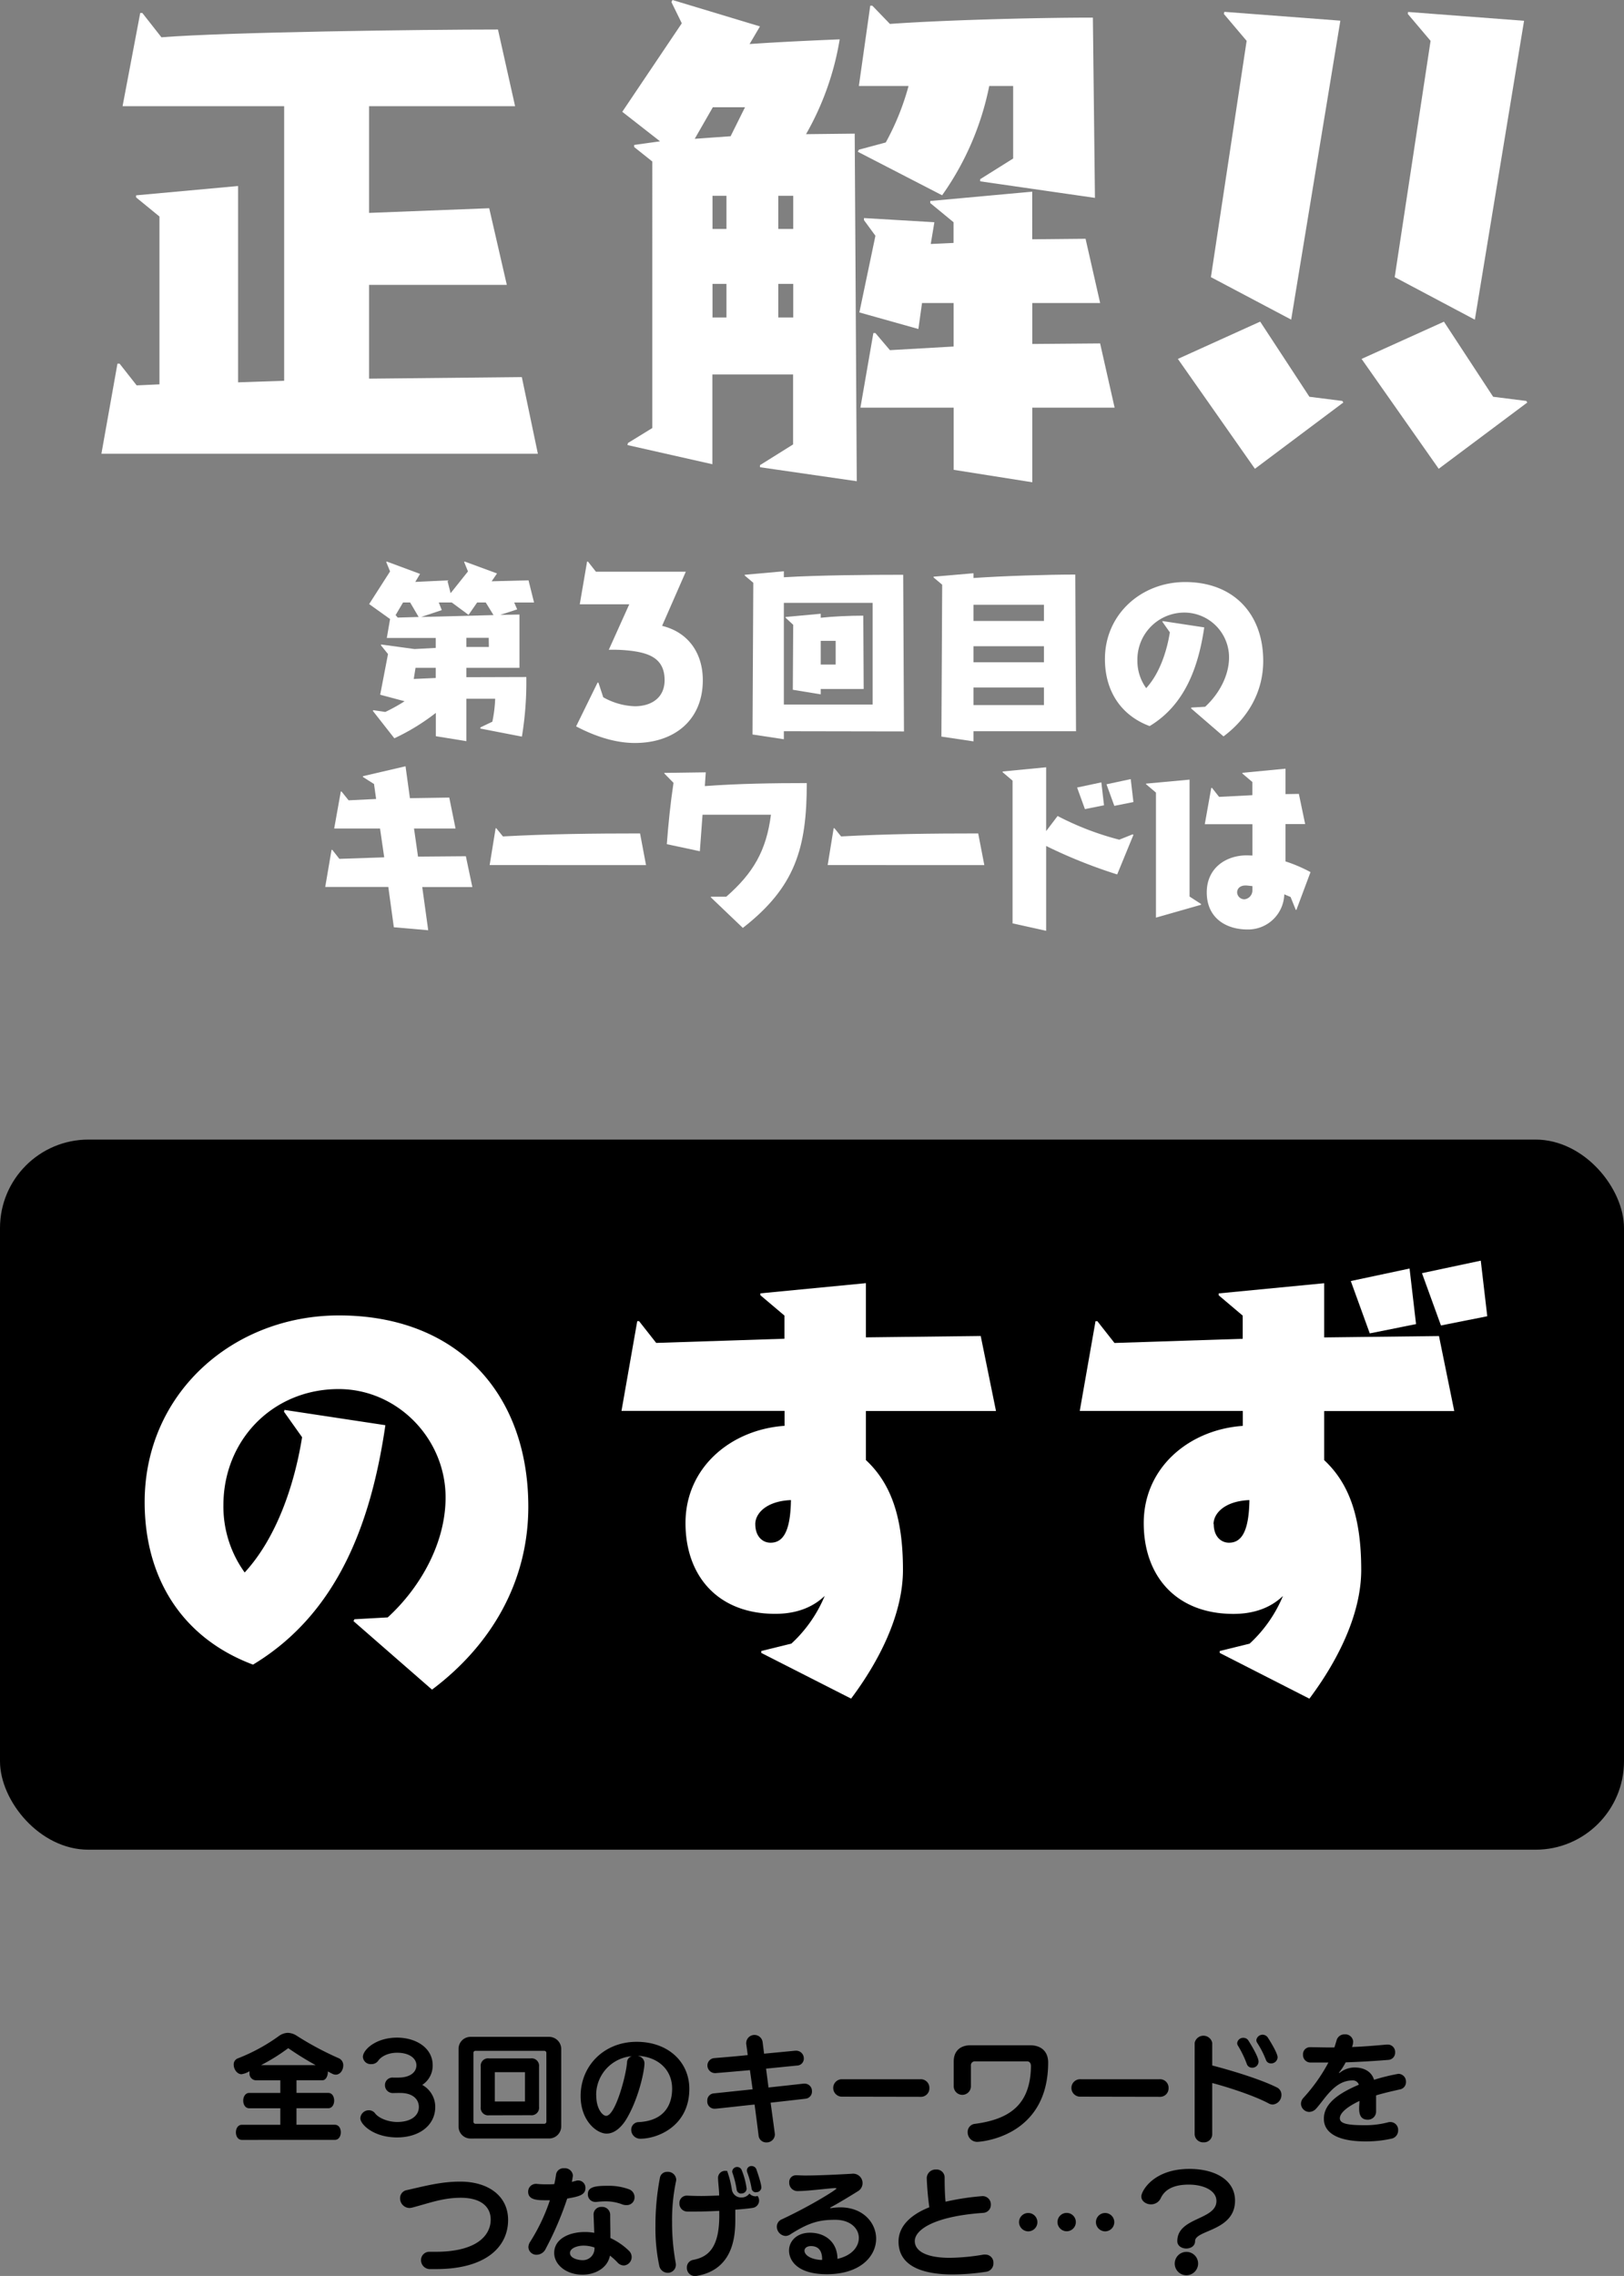 <svg xmlns="http://www.w3.org/2000/svg" viewBox="0 0 543.23 760.94"><rect x="0" y="0" width="543.23" height="760.94" fill="#808080" stroke="none"/><defs><style>.cls-1{fill:#fff;}</style></defs><title>2018nazotoki_q003_correct</title><g id="レイヤー_2" data-name="レイヤー 2"><g id="txt"><path d="M80.91,715.45c-1.32,0-2-1.25-2-2.53s.7-2.52,2-2.52H93.77v-5.52H83.36c-1.32,0-2-1.28-2-2.56s.7-2.57,2-2.57H93.77v-4.23H85.46a2.25,2.25,0,0,1-2-2.45,2.83,2.83,0,0,1,0-.58,7,7,0,0,1-2.68,1c-1.47,0-2.6-1.67-2.6-3.15a2.14,2.14,0,0,1,1.44-2.17,61.14,61.14,0,0,0,13.63-7.42,5.36,5.36,0,0,1,3-1.09,5.82,5.82,0,0,1,3.19,1.09,103.81,103.81,0,0,0,13.83,7.38,2.52,2.52,0,0,1,1.55,2.44c0,1.52-1,3.07-2.52,3.07a2.49,2.49,0,0,1-1-.23c-.35-.16-1-.5-1.63-.85v.27c0,1-.55,2.68-1.79,2.68h-8.7v4.23h10.6c1.36,0,2,1.28,2,2.57s-.66,2.56-2,2.56H99.17v5.52H112c1.36,0,2,1.24,2,2.52s-.66,2.53-2,2.53Zm24.67-25a101.81,101.81,0,0,1-9-5.56.17.17,0,0,0-.15-.07.28.28,0,0,0-.16.07,64.68,64.68,0,0,1-8.93,5.56Z"/><path d="M131.6,699.79a2.62,2.62,0,0,1-2.83-2.64,2.5,2.5,0,0,1,2.72-2.53h1.74c4,0,6.06-1.82,6.06-4.11s-2.33-4.2-6.45-4.2c-3.14,0-5.4,1.32-6.33,2.68a2.74,2.74,0,0,1-2.29,1.13,2.6,2.6,0,0,1-2.83-2.41c0-2.37,4.31-6.45,11.42-6.45,6.29,0,11.92,3.38,11.92,9.25a7.69,7.69,0,0,1-3.49,6.56,8.37,8.37,0,0,1,4.35,7.38c0,6-5.17,10.18-12.78,10.18-7.89,0-12.28-4.39-12.28-6.41a2.85,2.85,0,0,1,2.84-2.68,2.64,2.64,0,0,1,2.17,1.13c1.32,1.63,4.47,2.79,7.3,2.79,4.74,0,7.27-2.17,7.27-5,0-2.56-2-4.7-6.22-4.7a9.21,9.21,0,0,0-1,0Z"/><path d="M157.39,715a4,4,0,0,1-4-4.08V685a4,4,0,0,1,4-4h26.34a4.06,4.06,0,0,1,4,4V710.9a4.06,4.06,0,0,1-4,4.08Zm25.37-28.59a.7.7,0,0,0-.77-.74H159.1a.68.68,0,0,0-.74.74v22.88a.71.71,0,0,0,.74.78H182a.73.73,0,0,0,.77-.78Zm-19.15,20.82a2.5,2.5,0,0,1-2.8-2.83V691a2.48,2.48,0,0,1,2.8-2.8h13.87a2.5,2.5,0,0,1,2.83,2.8v13.37a2.52,2.52,0,0,1-2.83,2.83Zm12-14.41h-10.1v9.79h10.1Z"/><path d="M213.45,687.4a2.53,2.53,0,0,1,2.13,2.41c0,2.41-1.82,11.42-5.86,18.37-1.67,2.88-4.08,5.17-6.8,5.17-3.38,0-8.7-4.35-8.7-12.55,0-10.18,7.88-18.14,18.72-18.14,10.61,0,17.64,6.76,17.64,15.73,0,12.43-10.57,16.67-16.36,16.67a3,3,0,0,1-3.07-2.95,2.53,2.53,0,0,1,2.53-2.61c9.4-.5,11.15-6.83,11.15-11.15,0-6.44-4.74-10.52-11.15-11Zm-14,13.21c0,4.5,2.14,6.8,3.3,6.8,3.11,0,6.72-13.6,7-17.95a2.15,2.15,0,0,1,1.67-2A13,13,0,0,0,199.42,700.61Z"/><path d="M256.25,691.63l.82,6.3c4-.43,8-.86,11.73-1.29.11,0,.23,0,.35,0a2.45,2.45,0,0,1,2.45,2.48,2.4,2.4,0,0,1-2.18,2.57c-3.92.46-7.81.89-11.65,1.32,1.43,10.45,1.43,10.45,1.43,10.64a2.71,2.71,0,0,1-2.75,2.64,2.55,2.55,0,0,1-2.69-2.17c-.42-3.5-.89-7-1.35-10.49-4.55.46-8.94,1-13.14,1.4H239a2.42,2.42,0,0,1-2.41-2.64,2.36,2.36,0,0,1,2.22-2.49l12.94-1.36-.9-6.41c-.74.08-11.34,1-11.61,1a2.58,2.58,0,0,1-2.61-2.6A2.49,2.49,0,0,1,239,688.1c3.81-.31,7.46-.62,11.11-1-.15-1.25-.31-2.49-.5-3.73a1.72,1.72,0,0,1,0-.43,2.76,2.76,0,0,1,5.47-.31l.51,4,10.45-1h.31a2.57,2.57,0,0,1,2.53,2.6,2.32,2.32,0,0,1-2.3,2.37Z"/><path d="M281.46,701a2.92,2.92,0,0,1,0-5.83h26.42a2.86,2.86,0,0,1,3,3,2.83,2.83,0,0,1-3,2.88Z"/><path d="M326.17,689.19a1.31,1.31,0,0,0-1.4,1.47v6.68a2.88,2.88,0,1,1-5.75,0v-8.15c0-3.35,2.1-5.37,5.59-5.37h20c3.58,0,6,2,6,5.75,0,25.49-23.54,26.54-23.62,26.54a3.18,3.18,0,0,1-3.3-3.23,2.69,2.69,0,0,1,2.41-2.79c11.81-1.56,18.57-6.53,18.76-19.27,0-.9-.39-1.63-1.32-1.63Z"/><path d="M361.48,701a2.92,2.92,0,1,1,0-5.83h26.41a2.86,2.86,0,0,1,3,3,2.83,2.83,0,0,1-3,2.88Z"/><path d="M399.62,683a3,3,0,0,1,5.87,0v7.57c5.71,1.48,15.65,4.39,21.56,7.31a2.67,2.67,0,0,1,1.59,2.48,3.2,3.2,0,0,1-2.91,3.27,2.93,2.93,0,0,1-1.32-.35c-4.82-2.61-13.72-5.48-18.92-6.84v17a2.74,2.74,0,0,1-2.88,2.83,2.83,2.83,0,0,1-3-2.83Zm19.23,8.31a1.8,1.8,0,0,1-1.79-1.24,34.82,34.82,0,0,0-2.95-6.1,1.62,1.62,0,0,1-.27-.89,2,2,0,0,1,2.1-1.75,1.94,1.94,0,0,1,1.67.93c.46.74,3.38,5.36,3.38,7A2.08,2.08,0,0,1,418.85,691.32Zm6.3-1.44a1.7,1.7,0,0,1-1.68-1.12,30.77,30.77,0,0,0-2.91-5.71,1.7,1.7,0,0,1-.31-1,2.11,2.11,0,0,1,3.88-.74c.9,1.4,3.23,5.2,3.23,6.56A2.14,2.14,0,0,1,425.15,689.88Z"/><path d="M460.3,706.05a2.71,2.71,0,0,1-2.84,2.64c-2.41,0-2.83-1.94-2.83-3.81,0-.89.11-1.79.11-2.45-5.32,2.53-6.56,4.55-6.56,5.79,0,1.9,2.83,2.33,8.74,2.33a30.23,30.23,0,0,0,7.49-1,2.84,2.84,0,0,1,.74-.07,2.61,2.61,0,0,1,2.53,2.79,2.78,2.78,0,0,1-2.37,2.8,39.3,39.3,0,0,1-8.47.89c-14,0-14-6.25-14-7.65,0-5.21,5.43-8.66,11.69-11.3a2.06,2.06,0,0,0-2.14-1.44c-5.94,0-9.17,6.14-12.08,9.36a3.21,3.21,0,0,1-2.37,1.17,2.81,2.81,0,0,1-2.76-2.76,3,3,0,0,1,.74-1.87,56.68,56.68,0,0,0,8.43-11.88c-2.06,0-4.27,0-6,0a2.51,2.51,0,0,1-2.49-2.65,2.33,2.33,0,0,1,2.37-2.48h.12c1.75,0,3.84.08,5.86.08h2.14c.27-.78.47-1.48.74-2.37a2.7,2.7,0,0,1,2.72-2,2.62,2.62,0,0,1,2.83,2.4,5.54,5.54,0,0,1-.39,1.83c3.93-.15,7.81-.47,11.58-.82h.31a2.47,2.47,0,0,1,2.53,2.61,2.41,2.41,0,0,1-2.33,2.52c-4.78.39-9.68.66-14.22.82a19.91,19.91,0,0,1-2,3.15.7.7,0,0,0-.23.31.08.08,0,0,0,.07.07.53.53,0,0,0,.31-.15,8,8,0,0,1,4.78-1.67c3.42,0,5.79,1.51,6.57,4.12a65.76,65.76,0,0,1,8.16-2,2.58,2.58,0,0,1,2.52,2.72,2.46,2.46,0,0,1-2,2.49c-3,.66-5.9,1.36-8,2Z"/><path d="M143.9,752.86c.62,0,1.24,0,1.82,0,13.91,0,18.42-5.59,18.42-10.76,0-4.35-3.34-7.3-10-7.3-6,0-10.53,1.78-16.16,3.26a4.8,4.8,0,0,1-1,.16,3.21,3.21,0,0,1-3.15-3.27,2.71,2.71,0,0,1,2.3-2.72c5.9-1.32,11.3-2.83,17.83-2.83,9.36,0,16,4.78,16,12.82,0,8.93-7.34,16.43-24.12,16.43-.59,0-1.17,0-1.79,0a3,3,0,0,1-3.22-2.95,2.77,2.77,0,0,1,2.91-2.84Z"/><path d="M192.65,729.13a2.78,2.78,0,0,1,.77-.12,2.44,2.44,0,0,1,2.41,2.53c0,2.44-2.45,2.87-6.1,3.53a107.27,107.27,0,0,1-7.19,16.78,3.4,3.4,0,0,1-3,2,2.66,2.66,0,0,1-2.79-2.52,3.42,3.42,0,0,1,.58-1.79,62.51,62.51,0,0,0,6.61-13.91c-.51,0-1,0-1.52,0-2.72,0-5.75-.11-5.75-2.83a2.6,2.6,0,0,1,2.52-2.65h.28a30.51,30.51,0,0,0,3.34.16c.85,0,1.75,0,2.6-.08A33.13,33.13,0,0,0,186,727a2.5,2.5,0,0,1,2.72-2.06,2.66,2.66,0,0,1,2.92,2.45c0,.08-.2,1.32-.35,2.1Zm2.21,31.39c-5.56,0-9.48-3.42-9.48-7.27,0-4.7,5-7,10.22-7a17.58,17.58,0,0,1,3.18.27c-.23-6.1-.23-6.1-.23-6.17a2.53,2.53,0,0,1,2.72-2.49,2.66,2.66,0,0,1,2.84,2.64c0,2.68.07,5.17.07,7.77a22.12,22.12,0,0,1,6.22,4.27,2.9,2.9,0,0,1,.89,2.06,2.81,2.81,0,0,1-2.64,2.84,3,3,0,0,1-2.17-1.09,21.93,21.93,0,0,0-2.45-2.21C203.25,758.26,199.13,760.52,194.86,760.52Zm4-9.09a11.68,11.68,0,0,0-3.57-.63c-2.3,0-4.63.9-4.63,2.45,0,1.94,3.11,2.41,4,2.41a3.89,3.89,0,0,0,4.2-3.92ZM208.11,737a15.22,15.22,0,0,0-5.64-1,26.86,26.86,0,0,0-3,.2c-.11,0-.23,0-.35,0a2.5,2.5,0,0,1-2.48-2.57c0-2.29,2-2.83,6.49-2.83a19.88,19.88,0,0,1,7.38,1.2,2.83,2.83,0,0,1,1.75,2.6,2.57,2.57,0,0,1-2.61,2.65A3.67,3.67,0,0,1,208.11,737Z"/><path d="M220.5,757.41a59.85,59.85,0,0,1-1.25-13.09,84.73,84.73,0,0,1,1.48-16.13,2.42,2.42,0,0,1,2.52-2.06,2.78,2.78,0,0,1,2.95,2.57,2.87,2.87,0,0,1-.07.58,62.4,62.4,0,0,0-1.32,13.6A74.37,74.37,0,0,0,226,756.44a4.06,4.06,0,0,1,.08.7,2.68,2.68,0,0,1-2.72,2.75A2.91,2.91,0,0,1,220.5,757.41Zm19.69-29a2.36,2.36,0,0,1,2.56-2.6c.16,0,.32,0,.47,0a32.32,32.32,0,0,1,1.59,6.3,3.13,3.13,0,0,0,3.19,2.6,3.24,3.24,0,0,0,2.68-1.32,2.78,2.78,0,0,0,2,.93,1.49,1.49,0,0,0,.7-.15,2.49,2.49,0,0,1-1.52,4c-1.28.23-3.92.47-5.9.62,0,1.28,0,2.18,0,3.3,0,5.17-.47,16.63-12.78,18.81a4.25,4.25,0,0,1-.66.07,2.69,2.69,0,0,1-2.76-2.79,2.54,2.54,0,0,1,2.1-2.61c5.32-1,8.74-4.42,8.74-14.84,0-.5,0-1,0-1.55-3.15.15-5.4.23-7.89.23-.89,0-1.78,0-2.79,0a2.64,2.64,0,0,1-2.65-2.75,2.45,2.45,0,0,1,2.57-2.57H230c1.67.08,3.11.12,4.55.12,1.82,0,3.69-.08,6-.16,0-1.94-.27-3.61-.35-5.32Zm7.81,5a1.54,1.54,0,0,1-1.59-1.32,30.7,30.7,0,0,0-1.4-5.63,1.23,1.23,0,0,1-.08-.51,1.65,1.65,0,0,1,3.19-.35,24.71,24.71,0,0,1,1.63,6.18A1.67,1.67,0,0,1,248,733.36Zm4.89-.43a1.44,1.44,0,0,1-1.47-1.2,29.47,29.47,0,0,0-1.48-5.52,1.81,1.81,0,0,1-.11-.62,1.49,1.49,0,0,1,1.59-1.44,1.69,1.69,0,0,1,1.63,1.21c.15.46,1.63,4.58,1.63,6A1.67,1.67,0,0,1,252.89,732.93Z"/><path d="M285.09,726.76a3.15,3.15,0,0,1,1.87,5.86c-2.37,1.48-6.26,3.85-9,5.33-.2.11-.31.19-.31.23s.07.08.19.08a1.44,1.44,0,0,1,.23,0c9.71-1.56,15,4.46,15,10.21s-5.13,11.89-16.51,11.89c-10.22,0-12.63-4.89-12.63-7.92s2.49-5.95,7-5.95c5.39,0,9.2,3.42,9.2,8.74,4.9-1.12,7.15-4.11,7.15-7,0-3.15-2.8-6.06-7.89-6.06s-8.58.74-15.07,4.9a3,3,0,0,1-1.55.5,3.13,3.13,0,0,1-2.92-3.11,2.66,2.66,0,0,1,1.67-2.45c9.56-4.46,18.26-9.9,18.26-10.29,0-.12-.19-.16-.46-.16H279c-4.78.43-9.29,1-12.05,1a2.76,2.76,0,0,1-2.95-2.87,2.23,2.23,0,0,1,2.29-2.41h.2c.77,0,1.74.08,2.91.08,4,0,10-.27,15.46-.58ZM275,755.31c0-1.44-.31-4.35-3.72-4.35-1.4,0-2.18.7-2.18,1.55,0,1.21,1.59,2.76,5.28,3.07H275Z"/><path d="M310,728.23a2.94,2.94,0,0,1,3.11-2.87,2.67,2.67,0,0,1,2.87,2.76c0,2.72.08,5.71.31,8a85.23,85.23,0,0,1,12.32-1.87,2.75,2.75,0,0,1,2.83,2.84,2.67,2.67,0,0,1-2.56,2.76C312.4,741,306,745.52,306,749.29c0,3,3.22,5.59,11.73,5.59A71.45,71.45,0,0,0,329,753.8a3.23,3.23,0,0,1,.62,0,2.67,2.67,0,0,1,2.68,2.83,2.82,2.82,0,0,1-2.49,2.92,75.63,75.63,0,0,1-11.11.89c-10.37,0-18.14-2.91-18.14-11,0-5.13,4.08-9,10.3-11.46A95.81,95.81,0,0,1,310,728.23Z"/><path d="M340.87,742.88a3.07,3.07,0,1,1,3.07,3.15A3.1,3.1,0,0,1,340.87,742.88Zm12.86,0A3.07,3.07,0,1,1,356.8,746,3.1,3.1,0,0,1,353.73,742.88Zm12.86,0a3.07,3.07,0,1,1,3.07,3.15A3.1,3.1,0,0,1,366.59,742.88Z"/><path d="M388.3,734.88A3.56,3.56,0,0,1,385,737c-1.64,0-3.23-1.08-3.23-2.64,0-1.75,4-9.21,16.09-9.21,8.5,0,15.26,3.66,15.26,10.61,0,10.22-13.36,9.75-13.36,13.52,0,1.67-1.48,2.49-2.95,2.49s-3-.86-3-2.45c0-8.08,13.09-7,13.09-13.44,0-3.42-4.12-5.44-9.13-5.48C392.15,730.37,389.5,732.35,388.3,734.88Zm8.55,25.83a3.91,3.91,0,1,1,3.92-3.92A3.94,3.94,0,0,1,396.85,760.71Z"/><path class="cls-1" d="M33.92,151.71l5.37-30.13H40l5.72,7.27,7.62-.35V72.39L45.52,66v-.69l34.12-3.12v65.64l15.41-.52V35.5H41L46.91,4.33h.69L54,12.47c21.47-1.73,87.46-2.6,112.57-2.6L172.3,35.5H123.46V71.18l40.18-1.56,5.89,25.63H123.46V126.6l51.09-.52,5.37,25.63Z"/><path class="cls-1" d="M254.21,156.21v-.69l11.08-6.93V125.21h-27v30l-28.41-6.41.18-.69,8.14-5V54l-6.07-4.84v-.7l8.66-1.21-12.64-9.87L228.06,7.79,224.59.69l.35-.69,29.27,8.83-3.47,5.89c10.05-.69,21.48-1.21,30.14-1.56a94.7,94.7,0,0,1-11.26,31.7l16.28-.18.69,116.21Zm-5-120.36H238.45l-6.06,10.56,12-.86ZM243,65.46h-4.67V76.55H243Zm0,29.45h-4.67v11.25H243Zm22.34-29.45h-5V76.55h5Zm0,29.45h-5v11.25h5Zm62.52-34.29v-.7L338.9,53V28.75h-8a95.4,95.4,0,0,1-15.76,36.54L286.94,50.74l.35-.69,9-2.42a85.15,85.15,0,0,0,7.62-18.88H287.29L291.1,1.9h.69L297.68,8C315,6.75,345.82,5.89,365.57,5.89l.69,60.27ZM345.3,136.3v24.94L319,157.08V136.3H287.81l4.33-24.94h.69l4.85,5.71,21.3-1.21V101.31H308.42L307.2,110l-19.74-5.54,5.37-25.63L289,73.6v-.69l23.55,1.39-1.21,7.27,7.62-.35V74.3l-7.79-6.41V67.2l34.11-3.12V80l17.84-.17L368,101.31H345.3V115l22.69-.18,4.85,21.48Z"/><path class="cls-1" d="M419.77,156.73,394,120l27.53-12.47L438,132.66,449,134.05l.35.52ZM405.05,92.66l11.95-79-7.62-9,.17-.7,38.8,2.95L431.9,106.86Z"/><path class="cls-1" d="M481.25,156.73,455.45,120,483,107.55l16.46,25.11,11.08,1.39.35.52ZM466.53,92.66l12-79-7.62-9L471,4l38.8,2.95-16.46,99.93Z"/><path class="cls-1" d="M160.69,243.59v-.39l4-1.91a45.15,45.15,0,0,0,.95-7.67H156V247.8l-10.22-1.66v-7.79a72,72,0,0,1-13.87,8.49l-7.21-9.19.19-.2,4,.58a57.53,57.53,0,0,0,6.45-3.58l-8.17-2.17,2.62-13.6-2.37-2.94.07-.26L138.66,217l7.09-.38v-3.32H129.39l1.09-6.33-7-5,7-10.92-1.28-3.13.13-.19,11.18,4.15-1.6,2.68,10.73-.51,1.09,4.28,5.81-7.28-1.28-3.13.13-.19,10.86,4-1.79,2.62,12.33-.32,1.85,7.41H172l1,2.3-5.69,1.85,6.45-.13v17.82H156v3.13l20.05-.06a112.42,112.42,0,0,1-1.47,19.93Zm-23.5-42.16h-2.37l-2.49,4.22.71.83,7-.2Zm8.56,21.84H139L138.4,227l7.35-.32Zm16.73-21.84h-2.87l-2.88,4.15-5.62-4.15h-4.34l1,2.55-6.9,2.3,24.21-.63Zm1,11.82H156v3.06h7.53Z"/><path class="cls-1" d="M262.2,244.48v2.68l-10.48-1.59.26-50.72-2.87-2.43v-.25L262.2,191v2c11.88-.7,28.23-.83,39.92-.83l.26,52.38Zm29.7-42.92H262.2v34h29.7Zm-17.37,28.8v1.79l-9.33-1.53.13-21.72-2.55-2.36v-.26l11.75-1.08v1.34c4.15-.45,9.64-.7,14.24-.7l.13,24.52Zm5-16.09h-5v7.92h5Z"/><path class="cls-1" d="M325.63,244.48v3.39l-10.73-1.6.26-50.78-2.88-2.43v-.25l13.35-1.15v1.59c10.22-.7,24.85-1.15,34.05-1.15l.25,52.38ZM349.2,202.2H325.63v5.42H349.2Zm0,13.86H325.63v5.36H349.2Zm0,13.79H325.63v5.88H349.2Z"/><path class="cls-1" d="M398.39,236.82l.13-.26,4.6-.26c4.53-4.15,8-10.28,8-16.54a15,15,0,0,0-14.75-14.95,15.71,15.71,0,0,0-15.91,16,15.51,15.51,0,0,0,2.94,9.26c4.47-4.86,6.9-12.27,7.92-18.65l-2.49-3.52.06-.25,13.93,2.11c-1.92,13.09-6.39,25.87-18.27,33-9.9-3.71-14.95-12.07-14.95-22.42,0-15,12.2-25.74,26.83-25.74,16.29,0,26.12,10.73,26.12,26.38,0,10.35-5.11,19.1-13.28,25.23Z"/><path class="cls-1" d="M141.24,296.58l2,14.44-11.5-1-1.85-13.48H108.79l2.11-12.39h.26l2.36,3,15-.51L127.12,277H111.79L114,264.64h.25l2.36,2.94,9.2-.45-.7-5-3.71-2.36v-.26l14.25-3.32,1.47,10.67,13.16-.2,2.1,10.35H138.49l1.34,9.39,16-.13L158,296.58Z"/><path class="cls-1" d="M163.79,289.23l2-12.32H166l2.23,2.74c15.27-.83,30.6-1,45.87-1l2,10.6Z"/><path class="cls-1" d="M237.76,300l.07-.2h5.11c9-7.85,13.41-15.39,14.94-27.4H235l-.9,12.2-11.05-2.36c.51-6.84,1.22-13.73,2.24-20.5l-3.07-3.13v-.2l13.86-.19-.31,4.6c11.3-.83,22.73-1,34.1-1,0,21.72-3.83,34.75-21.39,48.42Z"/><path class="cls-1" d="M276.86,289.23l2-12.32h.26l2.23,2.74c15.27-.83,30.6-1,45.86-1l2.05,10.6Z"/><path class="cls-1" d="M338.7,308.72V261l-3.32-2.81v-.25l14.56-1.41v21.34l3.83-5.05a96.18,96.18,0,0,0,20.63,7.92l4.47-1.79.26.19-5.43,13.22a169.41,169.41,0,0,1-23.76-9.51v28.36Zm24.21-38.2-2.62-7.22,8.11-1.72.89,7.66Zm9.83-1.09-2.62-7.21,8.11-1.73.9,7.67Z"/><path class="cls-1" d="M386.67,306.8V265l-3.32-2.81V262l14.56-1.34v39.09l3.84,2.49v.26Zm46.76-2.62-1.73-4.28-2.11-.89a12.09,12.09,0,0,1-12.32,11.75c-7.16,0-13.61-3.83-13.61-12.39,0-8.18,6.45-12.46,13.61-12.39l1.66.06V275.57H403l2.17-12.14h.26l2.36,3,11.12-.57v-4.41l-3.32-2.81v-.26L430,257v8.5l4.47-.07,2.11,10.1H430V288a50.53,50.53,0,0,1,8.37,3.58l-4.73,12.65Zm-14.5-7.92-1.79-.19c-2.3-.19-3.32,1-3.32,2.3a2.42,2.42,0,0,0,2.49,2.3,3,3,0,0,0,2.62-3.13Z"/><path class="cls-1" d="M199.92,228.16l.28.15,1.59,4.82a23,23,0,0,0,10.52,3c5.55,0,10-2.81,10-8.72,0-6.78-4.47-8.87-10.52-9.73a50.19,50.19,0,0,0-8.15-.43l6.85-15.21H193.93l2.45-14.28h.29l2.67,3.39H229.4l-7.93,18.1c8.86,2.16,13.62,9.22,13.62,18.16,0,13.48-9.66,21-22.7,21-6.85,0-13.63-2.38-19.68-5.55Z"/><rect y="381.01" width="543.23" height="237.42" rx="29.58" ry="29.58"/><path class="cls-1" d="M118.24,542l.31-.62,11.15-.62c11-10.07,19.35-24.93,19.35-40.11,0-19.66-16.1-36.23-35.77-36.23-22,0-38.55,17-38.55,38.86a37.63,37.63,0,0,0,7.12,22.46c10.84-11.77,16.72-29.73,19.2-45.22L95,472l.16-.61,33.75,5.11c-4.64,31.74-15.48,62.71-44.28,80.05-24-9-36.24-29.26-36.24-54.35,0-36.39,29.58-62.4,65-62.4,39.48,0,63.33,26,63.33,63.95,0,25.08-12.39,46.3-32.21,61.16Z"/><path class="cls-1" d="M254.65,552.64V552l10.07-2.48a45.31,45.31,0,0,0,11.15-15.95c-3.87,3.72-9.29,6-16.57,6-19.2,0-30-12.69-30-30.35,0-18.73,15.33-31.28,33.14-32.51v-5H207.89l5.27-30h.61l5.73,7.28,42.9-1.4v-7.74l-8.06-6.81v-.62l35.31-3.41v18.12l38.4-.46,5.11,25.08H289.65v16.41c8.67,8.06,12.39,19.67,12.39,36.7,0,15-8.06,30.66-17.35,43.05Zm-2-43.05c0,4,2.32,6.2,5.11,6.2,4,0,6.66-3.41,6.81-14.25C256.51,501.85,252.64,505.88,252.64,509.59Z"/><path class="cls-1" d="M408,552.64V552L418,549.54a45.31,45.31,0,0,0,11.15-15.95c-3.87,3.72-9.29,6-16.57,6-19.2,0-30-12.69-30-30.35,0-18.73,15.33-31.28,33.14-32.51v-5H361.18l5.27-30h.62l5.73,7.28,42.89-1.4v-7.74l-8.05-6.81v-.62l35.3-3.41v18.12l38.4-.46,5.11,25.08H442.94v16.41c8.67,8.06,12.39,19.67,12.39,36.7,0,15-8.05,30.66-17.34,43.05Zm-2-43.05c0,4,2.33,6.2,5.11,6.2,4,0,6.66-3.41,6.82-14.25C409.8,501.85,405.93,505.88,405.93,509.59Zm52.19-63.79-6.35-17.5,19.66-4.18,2.17,18.58ZM482,443.16l-6.35-17.49,19.67-4.18,2.17,18.58Z"/></g></g></svg>